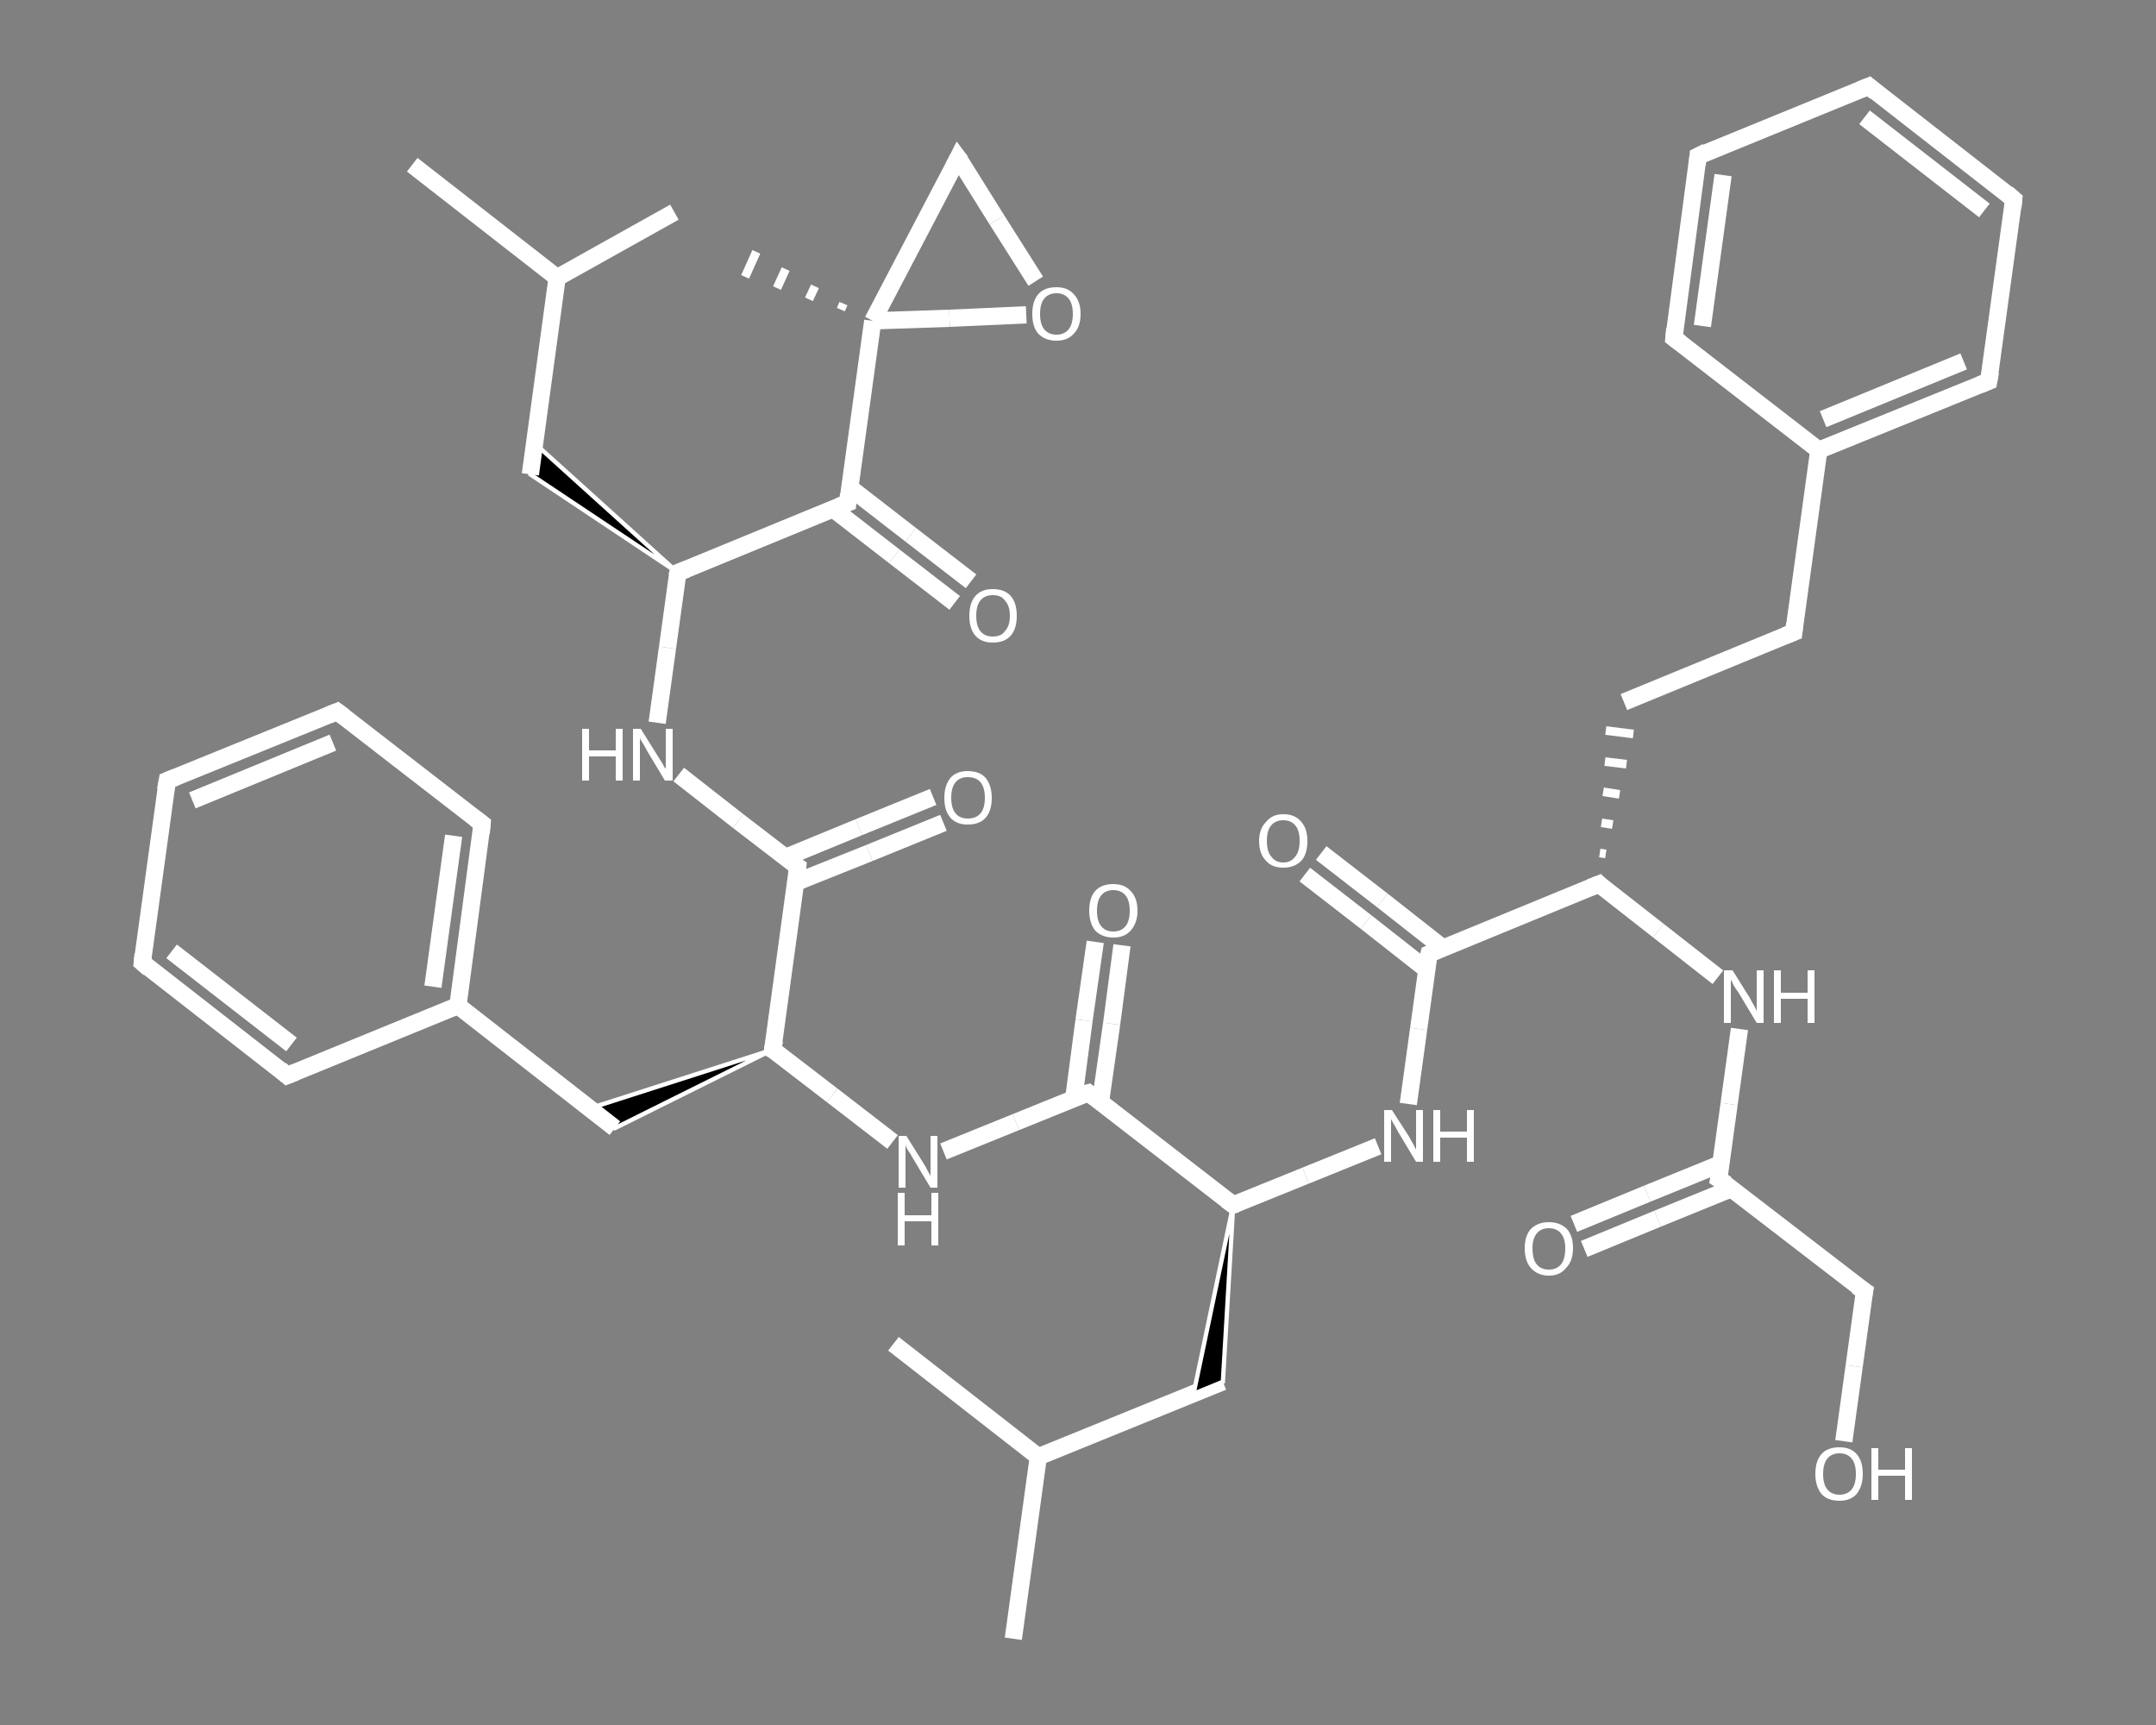 <?xml version='1.0' encoding='iso-8859-1'?>
<svg version='1.1' baseProfile='full'
              xmlns='http://www.w3.org/2000/svg'
                      xmlns:rdkit='http://www.rdkit.org/xml'
                      xmlns:xlink='http://www.w3.org/1999/xlink'
                  xml:space='preserve'
width='250px' height='200px' viewBox='0 0 250 200'>
<rect x="0" y="0" width="250" height="200" fill="#808080" stroke="none"/>
<!-- END OF HEADER -->
<rect style='opacity:1.0;fill:transparent;stroke:none' width='250.0' height='200.0' x='0.0' y='0.0'> </rect>
<path class='bond-0 atom-0 atom-1' d='M 117.5,190.0 L 120.4,168.9' style='fill:none;fill-rule:evenodd;stroke:#FFFFFF;stroke-width:2.0px;stroke-linecap:butt;stroke-linejoin:miter;stroke-opacity:1' />
<path class='bond-1 atom-1 atom-2' d='M 120.4,168.9 L 103.6,155.8' style='fill:none;fill-rule:evenodd;stroke:#FFFFFF;stroke-width:2.0px;stroke-linecap:butt;stroke-linejoin:miter;stroke-opacity:1' />
<path class='bond-2 atom-1 atom-3' d='M 120.4,168.9 L 141.8,160.2' style='fill:none;fill-rule:evenodd;stroke:#FFFFFF;stroke-width:2.0px;stroke-linecap:butt;stroke-linejoin:miter;stroke-opacity:1' />
<path class='bond-3 atom-4 atom-3' d='M 143.0,139.7 L 141.8,160.2 L 138.4,161.6 Z' style='fill:#000000;fill-rule:evenodd;fill-opacity:1;stroke:#FFFFFF;stroke-width:0.5px;stroke-linecap:butt;stroke-linejoin:miter;stroke-opacity:1;' />
<path class='bond-4 atom-4 atom-5' d='M 143.0,139.7 L 151.4,136.3' style='fill:none;fill-rule:evenodd;stroke:#FFFFFF;stroke-width:2.0px;stroke-linecap:butt;stroke-linejoin:miter;stroke-opacity:1' />
<path class='bond-4 atom-4 atom-5' d='M 151.4,136.3 L 159.8,132.9' style='fill:none;fill-rule:evenodd;stroke:#FFFFFF;stroke-width:2.0px;stroke-linecap:butt;stroke-linejoin:miter;stroke-opacity:1' />
<path class='bond-5 atom-5 atom-6' d='M 163.3,128.0 L 164.5,119.3' style='fill:none;fill-rule:evenodd;stroke:#FFFFFF;stroke-width:2.0px;stroke-linecap:butt;stroke-linejoin:miter;stroke-opacity:1' />
<path class='bond-5 atom-5 atom-6' d='M 164.5,119.3 L 165.7,110.6' style='fill:none;fill-rule:evenodd;stroke:#FFFFFF;stroke-width:2.0px;stroke-linecap:butt;stroke-linejoin:miter;stroke-opacity:1' />
<path class='bond-6 atom-6 atom-7' d='M 167.3,109.9 L 160.3,104.4' style='fill:none;fill-rule:evenodd;stroke:#FFFFFF;stroke-width:2.0px;stroke-linecap:butt;stroke-linejoin:miter;stroke-opacity:1' />
<path class='bond-6 atom-6 atom-7' d='M 160.3,104.4 L 153.2,98.9' style='fill:none;fill-rule:evenodd;stroke:#FFFFFF;stroke-width:2.0px;stroke-linecap:butt;stroke-linejoin:miter;stroke-opacity:1' />
<path class='bond-6 atom-6 atom-7' d='M 165.4,112.4 L 158.4,106.9' style='fill:none;fill-rule:evenodd;stroke:#FFFFFF;stroke-width:2.0px;stroke-linecap:butt;stroke-linejoin:miter;stroke-opacity:1' />
<path class='bond-6 atom-6 atom-7' d='M 158.4,106.9 L 151.3,101.4' style='fill:none;fill-rule:evenodd;stroke:#FFFFFF;stroke-width:2.0px;stroke-linecap:butt;stroke-linejoin:miter;stroke-opacity:1' />
<path class='bond-7 atom-6 atom-8' d='M 165.7,110.6 L 185.4,102.5' style='fill:none;fill-rule:evenodd;stroke:#FFFFFF;stroke-width:2.0px;stroke-linecap:butt;stroke-linejoin:miter;stroke-opacity:1' />
<path class='bond-8 atom-8 atom-9' d='M 186.2,99.0 L 185.5,98.9' style='fill:none;fill-rule:evenodd;stroke:#FFFFFF;stroke-width:1.0px;stroke-linecap:butt;stroke-linejoin:miter;stroke-opacity:1' />
<path class='bond-8 atom-8 atom-9' d='M 187.0,95.6 L 185.7,95.4' style='fill:none;fill-rule:evenodd;stroke:#FFFFFF;stroke-width:1.0px;stroke-linecap:butt;stroke-linejoin:miter;stroke-opacity:1' />
<path class='bond-8 atom-8 atom-9' d='M 187.8,92.1 L 185.9,91.8' style='fill:none;fill-rule:evenodd;stroke:#FFFFFF;stroke-width:1.0px;stroke-linecap:butt;stroke-linejoin:miter;stroke-opacity:1' />
<path class='bond-8 atom-8 atom-9' d='M 188.6,88.6 L 186.1,88.3' style='fill:none;fill-rule:evenodd;stroke:#FFFFFF;stroke-width:1.0px;stroke-linecap:butt;stroke-linejoin:miter;stroke-opacity:1' />
<path class='bond-8 atom-8 atom-9' d='M 189.4,85.1 L 186.2,84.7' style='fill:none;fill-rule:evenodd;stroke:#FFFFFF;stroke-width:1.0px;stroke-linecap:butt;stroke-linejoin:miter;stroke-opacity:1' />
<path class='bond-9 atom-9 atom-10' d='M 188.3,81.4 L 208.0,73.3' style='fill:none;fill-rule:evenodd;stroke:#FFFFFF;stroke-width:2.0px;stroke-linecap:butt;stroke-linejoin:miter;stroke-opacity:1' />
<path class='bond-10 atom-10 atom-11' d='M 208.0,73.3 L 210.9,52.2' style='fill:none;fill-rule:evenodd;stroke:#FFFFFF;stroke-width:2.0px;stroke-linecap:butt;stroke-linejoin:miter;stroke-opacity:1' />
<path class='bond-11 atom-11 atom-12' d='M 210.9,52.2 L 230.6,44.2' style='fill:none;fill-rule:evenodd;stroke:#FFFFFF;stroke-width:2.0px;stroke-linecap:butt;stroke-linejoin:miter;stroke-opacity:1' />
<path class='bond-11 atom-11 atom-12' d='M 211.4,48.6 L 227.7,41.9' style='fill:none;fill-rule:evenodd;stroke:#FFFFFF;stroke-width:2.0px;stroke-linecap:butt;stroke-linejoin:miter;stroke-opacity:1' />
<path class='bond-12 atom-12 atom-13' d='M 230.6,44.2 L 233.5,23.1' style='fill:none;fill-rule:evenodd;stroke:#FFFFFF;stroke-width:2.0px;stroke-linecap:butt;stroke-linejoin:miter;stroke-opacity:1' />
<path class='bond-13 atom-13 atom-14' d='M 233.5,23.1 L 216.7,10.0' style='fill:none;fill-rule:evenodd;stroke:#FFFFFF;stroke-width:2.0px;stroke-linecap:butt;stroke-linejoin:miter;stroke-opacity:1' />
<path class='bond-13 atom-13 atom-14' d='M 230.1,24.4 L 216.2,13.6' style='fill:none;fill-rule:evenodd;stroke:#FFFFFF;stroke-width:2.0px;stroke-linecap:butt;stroke-linejoin:miter;stroke-opacity:1' />
<path class='bond-14 atom-14 atom-15' d='M 216.7,10.0 L 196.9,18.1' style='fill:none;fill-rule:evenodd;stroke:#FFFFFF;stroke-width:2.0px;stroke-linecap:butt;stroke-linejoin:miter;stroke-opacity:1' />
<path class='bond-15 atom-15 atom-16' d='M 196.9,18.1 L 194.1,39.2' style='fill:none;fill-rule:evenodd;stroke:#FFFFFF;stroke-width:2.0px;stroke-linecap:butt;stroke-linejoin:miter;stroke-opacity:1' />
<path class='bond-15 atom-15 atom-16' d='M 199.8,20.3 L 197.4,37.8' style='fill:none;fill-rule:evenodd;stroke:#FFFFFF;stroke-width:2.0px;stroke-linecap:butt;stroke-linejoin:miter;stroke-opacity:1' />
<path class='bond-16 atom-8 atom-17' d='M 185.4,102.5 L 192.3,107.9' style='fill:none;fill-rule:evenodd;stroke:#FFFFFF;stroke-width:2.0px;stroke-linecap:butt;stroke-linejoin:miter;stroke-opacity:1' />
<path class='bond-16 atom-8 atom-17' d='M 192.3,107.9 L 199.2,113.3' style='fill:none;fill-rule:evenodd;stroke:#FFFFFF;stroke-width:2.0px;stroke-linecap:butt;stroke-linejoin:miter;stroke-opacity:1' />
<path class='bond-17 atom-17 atom-18' d='M 201.7,119.3 L 200.5,128.0' style='fill:none;fill-rule:evenodd;stroke:#FFFFFF;stroke-width:2.0px;stroke-linecap:butt;stroke-linejoin:miter;stroke-opacity:1' />
<path class='bond-17 atom-17 atom-18' d='M 200.5,128.0 L 199.3,136.7' style='fill:none;fill-rule:evenodd;stroke:#FFFFFF;stroke-width:2.0px;stroke-linecap:butt;stroke-linejoin:miter;stroke-opacity:1' />
<path class='bond-18 atom-18 atom-19' d='M 199.6,134.9 L 191.0,138.4' style='fill:none;fill-rule:evenodd;stroke:#FFFFFF;stroke-width:2.0px;stroke-linecap:butt;stroke-linejoin:miter;stroke-opacity:1' />
<path class='bond-18 atom-18 atom-19' d='M 191.0,138.4 L 182.5,141.9' style='fill:none;fill-rule:evenodd;stroke:#FFFFFF;stroke-width:2.0px;stroke-linecap:butt;stroke-linejoin:miter;stroke-opacity:1' />
<path class='bond-18 atom-18 atom-19' d='M 200.8,137.8 L 192.2,141.3' style='fill:none;fill-rule:evenodd;stroke:#FFFFFF;stroke-width:2.0px;stroke-linecap:butt;stroke-linejoin:miter;stroke-opacity:1' />
<path class='bond-18 atom-18 atom-19' d='M 192.2,141.3 L 183.7,144.8' style='fill:none;fill-rule:evenodd;stroke:#FFFFFF;stroke-width:2.0px;stroke-linecap:butt;stroke-linejoin:miter;stroke-opacity:1' />
<path class='bond-19 atom-18 atom-20' d='M 199.3,136.7 L 216.2,149.7' style='fill:none;fill-rule:evenodd;stroke:#FFFFFF;stroke-width:2.0px;stroke-linecap:butt;stroke-linejoin:miter;stroke-opacity:1' />
<path class='bond-20 atom-20 atom-21' d='M 216.2,149.7 L 215.0,158.4' style='fill:none;fill-rule:evenodd;stroke:#FFFFFF;stroke-width:2.0px;stroke-linecap:butt;stroke-linejoin:miter;stroke-opacity:1' />
<path class='bond-20 atom-20 atom-21' d='M 215.0,158.4 L 213.8,167.1' style='fill:none;fill-rule:evenodd;stroke:#FFFFFF;stroke-width:2.0px;stroke-linecap:butt;stroke-linejoin:miter;stroke-opacity:1' />
<path class='bond-21 atom-4 atom-22' d='M 143.0,139.7 L 126.2,126.7' style='fill:none;fill-rule:evenodd;stroke:#FFFFFF;stroke-width:2.0px;stroke-linecap:butt;stroke-linejoin:miter;stroke-opacity:1' />
<path class='bond-22 atom-22 atom-23' d='M 127.6,127.8 L 128.9,118.7' style='fill:none;fill-rule:evenodd;stroke:#FFFFFF;stroke-width:2.0px;stroke-linecap:butt;stroke-linejoin:miter;stroke-opacity:1' />
<path class='bond-22 atom-22 atom-23' d='M 128.9,118.7 L 130.1,109.6' style='fill:none;fill-rule:evenodd;stroke:#FFFFFF;stroke-width:2.0px;stroke-linecap:butt;stroke-linejoin:miter;stroke-opacity:1' />
<path class='bond-22 atom-22 atom-23' d='M 124.5,127.4 L 125.7,118.3' style='fill:none;fill-rule:evenodd;stroke:#FFFFFF;stroke-width:2.0px;stroke-linecap:butt;stroke-linejoin:miter;stroke-opacity:1' />
<path class='bond-22 atom-22 atom-23' d='M 125.7,118.3 L 127.0,109.2' style='fill:none;fill-rule:evenodd;stroke:#FFFFFF;stroke-width:2.0px;stroke-linecap:butt;stroke-linejoin:miter;stroke-opacity:1' />
<path class='bond-23 atom-22 atom-24' d='M 126.2,126.7 L 117.8,130.1' style='fill:none;fill-rule:evenodd;stroke:#FFFFFF;stroke-width:2.0px;stroke-linecap:butt;stroke-linejoin:miter;stroke-opacity:1' />
<path class='bond-23 atom-22 atom-24' d='M 117.8,130.1 L 109.4,133.5' style='fill:none;fill-rule:evenodd;stroke:#FFFFFF;stroke-width:2.0px;stroke-linecap:butt;stroke-linejoin:miter;stroke-opacity:1' />
<path class='bond-24 atom-24 atom-25' d='M 103.5,132.4 L 96.5,127.0' style='fill:none;fill-rule:evenodd;stroke:#FFFFFF;stroke-width:2.0px;stroke-linecap:butt;stroke-linejoin:miter;stroke-opacity:1' />
<path class='bond-24 atom-24 atom-25' d='M 96.5,127.0 L 89.6,121.7' style='fill:none;fill-rule:evenodd;stroke:#FFFFFF;stroke-width:2.0px;stroke-linecap:butt;stroke-linejoin:miter;stroke-opacity:1' />
<path class='bond-25 atom-25 atom-26' d='M 89.6,121.7 L 71.3,130.8 L 68.4,128.5 Z' style='fill:#000000;fill-rule:evenodd;fill-opacity:1;stroke:#FFFFFF;stroke-width:0.5px;stroke-linecap:butt;stroke-linejoin:miter;stroke-opacity:1;' />
<path class='bond-26 atom-26 atom-27' d='M 71.3,130.8 L 53.1,116.6' style='fill:none;fill-rule:evenodd;stroke:#FFFFFF;stroke-width:2.0px;stroke-linecap:butt;stroke-linejoin:miter;stroke-opacity:1' />
<path class='bond-27 atom-27 atom-28' d='M 53.1,116.6 L 55.9,95.5' style='fill:none;fill-rule:evenodd;stroke:#FFFFFF;stroke-width:2.0px;stroke-linecap:butt;stroke-linejoin:miter;stroke-opacity:1' />
<path class='bond-27 atom-27 atom-28' d='M 50.2,114.4 L 52.6,96.9' style='fill:none;fill-rule:evenodd;stroke:#FFFFFF;stroke-width:2.0px;stroke-linecap:butt;stroke-linejoin:miter;stroke-opacity:1' />
<path class='bond-28 atom-28 atom-29' d='M 55.9,95.5 L 39.1,82.5' style='fill:none;fill-rule:evenodd;stroke:#FFFFFF;stroke-width:2.0px;stroke-linecap:butt;stroke-linejoin:miter;stroke-opacity:1' />
<path class='bond-29 atom-29 atom-30' d='M 39.1,82.5 L 19.4,90.5' style='fill:none;fill-rule:evenodd;stroke:#FFFFFF;stroke-width:2.0px;stroke-linecap:butt;stroke-linejoin:miter;stroke-opacity:1' />
<path class='bond-29 atom-29 atom-30' d='M 38.6,86.1 L 22.3,92.8' style='fill:none;fill-rule:evenodd;stroke:#FFFFFF;stroke-width:2.0px;stroke-linecap:butt;stroke-linejoin:miter;stroke-opacity:1' />
<path class='bond-30 atom-30 atom-31' d='M 19.4,90.5 L 16.5,111.6' style='fill:none;fill-rule:evenodd;stroke:#FFFFFF;stroke-width:2.0px;stroke-linecap:butt;stroke-linejoin:miter;stroke-opacity:1' />
<path class='bond-31 atom-31 atom-32' d='M 16.5,111.6 L 33.3,124.7' style='fill:none;fill-rule:evenodd;stroke:#FFFFFF;stroke-width:2.0px;stroke-linecap:butt;stroke-linejoin:miter;stroke-opacity:1' />
<path class='bond-31 atom-31 atom-32' d='M 19.9,110.3 L 33.8,121.1' style='fill:none;fill-rule:evenodd;stroke:#FFFFFF;stroke-width:2.0px;stroke-linecap:butt;stroke-linejoin:miter;stroke-opacity:1' />
<path class='bond-32 atom-25 atom-33' d='M 89.6,121.7 L 92.5,100.5' style='fill:none;fill-rule:evenodd;stroke:#FFFFFF;stroke-width:2.0px;stroke-linecap:butt;stroke-linejoin:miter;stroke-opacity:1' />
<path class='bond-33 atom-33 atom-34' d='M 92.3,102.3 L 100.8,98.9' style='fill:none;fill-rule:evenodd;stroke:#FFFFFF;stroke-width:2.0px;stroke-linecap:butt;stroke-linejoin:miter;stroke-opacity:1' />
<path class='bond-33 atom-33 atom-34' d='M 100.8,98.9 L 109.4,95.4' style='fill:none;fill-rule:evenodd;stroke:#FFFFFF;stroke-width:2.0px;stroke-linecap:butt;stroke-linejoin:miter;stroke-opacity:1' />
<path class='bond-33 atom-33 atom-34' d='M 91.1,99.4 L 99.6,95.9' style='fill:none;fill-rule:evenodd;stroke:#FFFFFF;stroke-width:2.0px;stroke-linecap:butt;stroke-linejoin:miter;stroke-opacity:1' />
<path class='bond-33 atom-33 atom-34' d='M 99.6,95.9 L 108.2,92.4' style='fill:none;fill-rule:evenodd;stroke:#FFFFFF;stroke-width:2.0px;stroke-linecap:butt;stroke-linejoin:miter;stroke-opacity:1' />
<path class='bond-34 atom-33 atom-35' d='M 92.5,100.5 L 85.6,95.2' style='fill:none;fill-rule:evenodd;stroke:#FFFFFF;stroke-width:2.0px;stroke-linecap:butt;stroke-linejoin:miter;stroke-opacity:1' />
<path class='bond-34 atom-33 atom-35' d='M 85.6,95.2 L 78.7,89.8' style='fill:none;fill-rule:evenodd;stroke:#FFFFFF;stroke-width:2.0px;stroke-linecap:butt;stroke-linejoin:miter;stroke-opacity:1' />
<path class='bond-35 atom-35 atom-36' d='M 76.2,83.8 L 77.4,75.1' style='fill:none;fill-rule:evenodd;stroke:#FFFFFF;stroke-width:2.0px;stroke-linecap:butt;stroke-linejoin:miter;stroke-opacity:1' />
<path class='bond-35 atom-35 atom-36' d='M 77.4,75.1 L 78.6,66.4' style='fill:none;fill-rule:evenodd;stroke:#FFFFFF;stroke-width:2.0px;stroke-linecap:butt;stroke-linejoin:miter;stroke-opacity:1' />
<path class='bond-36 atom-36 atom-37' d='M 78.6,66.4 L 61.5,55.0 L 62.0,51.4 Z' style='fill:#000000;fill-rule:evenodd;fill-opacity:1;stroke:#FFFFFF;stroke-width:0.5px;stroke-linecap:butt;stroke-linejoin:miter;stroke-opacity:1;' />
<path class='bond-37 atom-37 atom-38' d='M 61.5,55.0 L 64.6,32.2' style='fill:none;fill-rule:evenodd;stroke:#FFFFFF;stroke-width:2.0px;stroke-linecap:butt;stroke-linejoin:miter;stroke-opacity:1' />
<path class='bond-38 atom-38 atom-39' d='M 64.6,32.2 L 47.8,19.1' style='fill:none;fill-rule:evenodd;stroke:#FFFFFF;stroke-width:2.0px;stroke-linecap:butt;stroke-linejoin:miter;stroke-opacity:1' />
<path class='bond-39 atom-38 atom-40' d='M 64.6,32.2 L 78.2,24.6' style='fill:none;fill-rule:evenodd;stroke:#FFFFFF;stroke-width:2.0px;stroke-linecap:butt;stroke-linejoin:miter;stroke-opacity:1' />
<path class='bond-40 atom-36 atom-41' d='M 78.6,66.4 L 98.3,58.3' style='fill:none;fill-rule:evenodd;stroke:#FFFFFF;stroke-width:2.0px;stroke-linecap:butt;stroke-linejoin:miter;stroke-opacity:1' />
<path class='bond-41 atom-41 atom-42' d='M 96.6,59.0 L 103.7,64.5' style='fill:none;fill-rule:evenodd;stroke:#FFFFFF;stroke-width:2.0px;stroke-linecap:butt;stroke-linejoin:miter;stroke-opacity:1' />
<path class='bond-41 atom-41 atom-42' d='M 103.7,64.5 L 110.7,69.9' style='fill:none;fill-rule:evenodd;stroke:#FFFFFF;stroke-width:2.0px;stroke-linecap:butt;stroke-linejoin:miter;stroke-opacity:1' />
<path class='bond-41 atom-41 atom-42' d='M 98.5,56.5 L 105.6,62.0' style='fill:none;fill-rule:evenodd;stroke:#FFFFFF;stroke-width:2.0px;stroke-linecap:butt;stroke-linejoin:miter;stroke-opacity:1' />
<path class='bond-41 atom-41 atom-42' d='M 105.6,62.0 L 112.6,67.4' style='fill:none;fill-rule:evenodd;stroke:#FFFFFF;stroke-width:2.0px;stroke-linecap:butt;stroke-linejoin:miter;stroke-opacity:1' />
<path class='bond-42 atom-41 atom-43' d='M 98.3,58.3 L 101.2,37.2' style='fill:none;fill-rule:evenodd;stroke:#FFFFFF;stroke-width:2.0px;stroke-linecap:butt;stroke-linejoin:miter;stroke-opacity:1' />
<path class='bond-43 atom-43 atom-44' d='M 97.5,35.9 L 97.8,35.2' style='fill:none;fill-rule:evenodd;stroke:#FFFFFF;stroke-width:1.0px;stroke-linecap:butt;stroke-linejoin:miter;stroke-opacity:1' />
<path class='bond-43 atom-43 atom-44' d='M 93.8,34.7 L 94.5,33.2' style='fill:none;fill-rule:evenodd;stroke:#FFFFFF;stroke-width:1.0px;stroke-linecap:butt;stroke-linejoin:miter;stroke-opacity:1' />
<path class='bond-43 atom-43 atom-44' d='M 90.1,33.4 L 91.1,31.2' style='fill:none;fill-rule:evenodd;stroke:#FFFFFF;stroke-width:1.0px;stroke-linecap:butt;stroke-linejoin:miter;stroke-opacity:1' />
<path class='bond-43 atom-43 atom-44' d='M 86.4,32.1 L 87.7,29.2' style='fill:none;fill-rule:evenodd;stroke:#FFFFFF;stroke-width:1.0px;stroke-linecap:butt;stroke-linejoin:miter;stroke-opacity:1' />
<path class='bond-44 atom-43 atom-45' d='M 101.2,37.2 L 111.1,18.3' style='fill:none;fill-rule:evenodd;stroke:#FFFFFF;stroke-width:2.0px;stroke-linecap:butt;stroke-linejoin:miter;stroke-opacity:1' />
<path class='bond-45 atom-45 atom-46' d='M 111.1,18.3 L 115.6,25.5' style='fill:none;fill-rule:evenodd;stroke:#FFFFFF;stroke-width:2.0px;stroke-linecap:butt;stroke-linejoin:miter;stroke-opacity:1' />
<path class='bond-45 atom-45 atom-46' d='M 115.6,25.5 L 120.1,32.6' style='fill:none;fill-rule:evenodd;stroke:#FFFFFF;stroke-width:2.0px;stroke-linecap:butt;stroke-linejoin:miter;stroke-opacity:1' />
<path class='bond-46 atom-16 atom-11' d='M 194.1,39.2 L 210.9,52.2' style='fill:none;fill-rule:evenodd;stroke:#FFFFFF;stroke-width:2.0px;stroke-linecap:butt;stroke-linejoin:miter;stroke-opacity:1' />
<path class='bond-47 atom-32 atom-27' d='M 33.3,124.7 L 53.1,116.6' style='fill:none;fill-rule:evenodd;stroke:#FFFFFF;stroke-width:2.0px;stroke-linecap:butt;stroke-linejoin:miter;stroke-opacity:1' />
<path class='bond-48 atom-46 atom-43' d='M 119.0,36.5 L 110.1,36.9' style='fill:none;fill-rule:evenodd;stroke:#FFFFFF;stroke-width:2.0px;stroke-linecap:butt;stroke-linejoin:miter;stroke-opacity:1' />
<path class='bond-48 atom-46 atom-43' d='M 110.1,36.9 L 101.2,37.2' style='fill:none;fill-rule:evenodd;stroke:#FFFFFF;stroke-width:2.0px;stroke-linecap:butt;stroke-linejoin:miter;stroke-opacity:1' />
<path d='M 143.4,139.6 L 143.0,139.7 L 142.2,139.1' style='fill:none;stroke:#FFFFFF;stroke-width:2.0px;stroke-linecap:butt;stroke-linejoin:miter;stroke-opacity:1;' />
<path d='M 165.6,111.0 L 165.7,110.6 L 166.6,110.2' style='fill:none;stroke:#FFFFFF;stroke-width:2.0px;stroke-linecap:butt;stroke-linejoin:miter;stroke-opacity:1;' />
<path d='M 184.4,102.9 L 185.4,102.5 L 185.7,102.8' style='fill:none;stroke:#FFFFFF;stroke-width:2.0px;stroke-linecap:butt;stroke-linejoin:miter;stroke-opacity:1;' />
<path d='M 207.0,73.7 L 208.0,73.3 L 208.1,72.3' style='fill:none;stroke:#FFFFFF;stroke-width:2.0px;stroke-linecap:butt;stroke-linejoin:miter;stroke-opacity:1;' />
<path d='M 229.6,44.6 L 230.6,44.2 L 230.8,43.1' style='fill:none;stroke:#FFFFFF;stroke-width:2.0px;stroke-linecap:butt;stroke-linejoin:miter;stroke-opacity:1;' />
<path d='M 233.4,24.1 L 233.5,23.1 L 232.7,22.4' style='fill:none;stroke:#FFFFFF;stroke-width:2.0px;stroke-linecap:butt;stroke-linejoin:miter;stroke-opacity:1;' />
<path d='M 217.5,10.7 L 216.7,10.0 L 215.7,10.4' style='fill:none;stroke:#FFFFFF;stroke-width:2.0px;stroke-linecap:butt;stroke-linejoin:miter;stroke-opacity:1;' />
<path d='M 197.9,17.6 L 196.9,18.1 L 196.8,19.1' style='fill:none;stroke:#FFFFFF;stroke-width:2.0px;stroke-linecap:butt;stroke-linejoin:miter;stroke-opacity:1;' />
<path d='M 194.2,38.1 L 194.1,39.2 L 194.9,39.8' style='fill:none;stroke:#FFFFFF;stroke-width:2.0px;stroke-linecap:butt;stroke-linejoin:miter;stroke-opacity:1;' />
<path d='M 199.4,136.2 L 199.3,136.7 L 200.2,137.3' style='fill:none;stroke:#FFFFFF;stroke-width:2.0px;stroke-linecap:butt;stroke-linejoin:miter;stroke-opacity:1;' />
<path d='M 215.3,149.1 L 216.2,149.7 L 216.1,150.2' style='fill:none;stroke:#FFFFFF;stroke-width:2.0px;stroke-linecap:butt;stroke-linejoin:miter;stroke-opacity:1;' />
<path d='M 127.0,127.3 L 126.2,126.7 L 125.8,126.8' style='fill:none;stroke:#FFFFFF;stroke-width:2.0px;stroke-linecap:butt;stroke-linejoin:miter;stroke-opacity:1;' />
<path d='M 90.0,121.9 L 89.6,121.7 L 89.8,120.6' style='fill:none;stroke:#FFFFFF;stroke-width:2.0px;stroke-linecap:butt;stroke-linejoin:miter;stroke-opacity:1;' />
<path d='M 55.8,96.6 L 55.9,95.5 L 55.1,94.9' style='fill:none;stroke:#FFFFFF;stroke-width:2.0px;stroke-linecap:butt;stroke-linejoin:miter;stroke-opacity:1;' />
<path d='M 39.9,83.1 L 39.1,82.5 L 38.1,82.9' style='fill:none;stroke:#FFFFFF;stroke-width:2.0px;stroke-linecap:butt;stroke-linejoin:miter;stroke-opacity:1;' />
<path d='M 20.4,90.1 L 19.4,90.5 L 19.2,91.6' style='fill:none;stroke:#FFFFFF;stroke-width:2.0px;stroke-linecap:butt;stroke-linejoin:miter;stroke-opacity:1;' />
<path d='M 16.6,110.6 L 16.5,111.6 L 17.3,112.3' style='fill:none;stroke:#FFFFFF;stroke-width:2.0px;stroke-linecap:butt;stroke-linejoin:miter;stroke-opacity:1;' />
<path d='M 32.5,124.0 L 33.3,124.7 L 34.3,124.3' style='fill:none;stroke:#FFFFFF;stroke-width:2.0px;stroke-linecap:butt;stroke-linejoin:miter;stroke-opacity:1;' />
<path d='M 92.4,101.6 L 92.5,100.5 L 92.2,100.3' style='fill:none;stroke:#FFFFFF;stroke-width:2.0px;stroke-linecap:butt;stroke-linejoin:miter;stroke-opacity:1;' />
<path d='M 78.5,66.8 L 78.6,66.4 L 79.6,66.0' style='fill:none;stroke:#FFFFFF;stroke-width:2.0px;stroke-linecap:butt;stroke-linejoin:miter;stroke-opacity:1;' />
<path d='M 97.3,58.7 L 98.3,58.3 L 98.4,57.3' style='fill:none;stroke:#FFFFFF;stroke-width:2.0px;stroke-linecap:butt;stroke-linejoin:miter;stroke-opacity:1;' />
<path d='M 110.6,19.3 L 111.1,18.3 L 111.4,18.7' style='fill:none;stroke:#FFFFFF;stroke-width:2.0px;stroke-linecap:butt;stroke-linejoin:miter;stroke-opacity:1;' />
<path class='atom-5' d='M 161.4 128.7
L 163.4 131.8
Q 163.6 132.2, 163.9 132.7
Q 164.2 133.3, 164.2 133.3
L 164.2 128.7
L 165.0 128.7
L 165.0 134.7
L 164.2 134.7
L 162.1 131.2
Q 161.9 130.8, 161.6 130.3
Q 161.3 129.8, 161.3 129.7
L 161.3 134.7
L 160.5 134.7
L 160.5 128.7
L 161.4 128.7
' fill='#FFFFFF'/>
<path class='atom-5' d='M 166.2 128.7
L 167.0 128.7
L 167.0 131.2
L 170.1 131.2
L 170.1 128.7
L 170.9 128.7
L 170.9 134.7
L 170.1 134.7
L 170.1 131.9
L 167.0 131.9
L 167.0 134.7
L 166.2 134.7
L 166.2 128.7
' fill='#FFFFFF'/>
<path class='atom-7' d='M 146.0 97.5
Q 146.0 96.1, 146.8 95.3
Q 147.5 94.4, 148.8 94.4
Q 150.2 94.4, 150.9 95.3
Q 151.6 96.1, 151.6 97.5
Q 151.6 99.0, 150.9 99.8
Q 150.1 100.6, 148.8 100.6
Q 147.5 100.6, 146.8 99.8
Q 146.0 99.0, 146.0 97.5
M 148.8 100.0
Q 149.7 100.0, 150.2 99.3
Q 150.7 98.7, 150.7 97.5
Q 150.7 96.3, 150.2 95.7
Q 149.7 95.1, 148.8 95.1
Q 147.9 95.1, 147.4 95.7
Q 146.9 96.3, 146.9 97.5
Q 146.9 98.7, 147.4 99.3
Q 147.9 100.0, 148.8 100.0
' fill='#FFFFFF'/>
<path class='atom-17' d='M 200.9 112.5
L 202.9 115.7
Q 203.1 116.1, 203.4 116.6
Q 203.7 117.2, 203.7 117.2
L 203.7 112.5
L 204.5 112.5
L 204.5 118.6
L 203.7 118.6
L 201.6 115.1
Q 201.3 114.7, 201.0 114.2
Q 200.8 113.7, 200.7 113.6
L 200.7 118.6
L 199.9 118.6
L 199.9 112.5
L 200.9 112.5
' fill='#FFFFFF'/>
<path class='atom-17' d='M 205.7 112.5
L 206.5 112.5
L 206.5 115.1
L 209.6 115.1
L 209.6 112.5
L 210.4 112.5
L 210.4 118.6
L 209.6 118.6
L 209.6 115.8
L 206.5 115.8
L 206.5 118.6
L 205.7 118.6
L 205.7 112.5
' fill='#FFFFFF'/>
<path class='atom-19' d='M 176.8 144.7
Q 176.8 143.3, 177.5 142.5
Q 178.3 141.7, 179.6 141.7
Q 180.9 141.7, 181.7 142.5
Q 182.4 143.3, 182.4 144.7
Q 182.4 146.2, 181.6 147.0
Q 180.9 147.9, 179.6 147.9
Q 178.3 147.9, 177.5 147.0
Q 176.8 146.2, 176.8 144.7
M 179.6 147.2
Q 180.5 147.2, 181.0 146.6
Q 181.5 146.0, 181.5 144.7
Q 181.5 143.6, 181.0 143.0
Q 180.5 142.4, 179.6 142.4
Q 178.7 142.4, 178.2 143.0
Q 177.7 143.6, 177.7 144.7
Q 177.7 146.0, 178.2 146.6
Q 178.7 147.2, 179.6 147.2
' fill='#FFFFFF'/>
<path class='atom-21' d='M 210.5 170.9
Q 210.5 169.4, 211.2 168.6
Q 211.9 167.8, 213.3 167.8
Q 214.6 167.8, 215.3 168.6
Q 216.0 169.4, 216.0 170.9
Q 216.0 172.3, 215.3 173.2
Q 214.6 174.0, 213.3 174.0
Q 211.9 174.0, 211.2 173.2
Q 210.5 172.3, 210.5 170.9
M 213.3 173.3
Q 214.2 173.3, 214.7 172.7
Q 215.2 172.1, 215.2 170.9
Q 215.2 169.7, 214.7 169.1
Q 214.2 168.5, 213.3 168.5
Q 212.4 168.5, 211.9 169.1
Q 211.4 169.7, 211.4 170.9
Q 211.4 172.1, 211.9 172.7
Q 212.4 173.3, 213.3 173.3
' fill='#FFFFFF'/>
<path class='atom-21' d='M 217.0 167.9
L 217.8 167.9
L 217.8 170.4
L 220.9 170.4
L 220.9 167.9
L 221.7 167.9
L 221.7 173.9
L 220.9 173.9
L 220.9 171.1
L 217.8 171.1
L 217.8 173.9
L 217.0 173.9
L 217.0 167.9
' fill='#FFFFFF'/>
<path class='atom-23' d='M 126.3 105.6
Q 126.3 104.1, 127.0 103.3
Q 127.7 102.5, 129.1 102.5
Q 130.4 102.5, 131.1 103.3
Q 131.9 104.1, 131.9 105.6
Q 131.9 107.0, 131.1 107.9
Q 130.4 108.7, 129.1 108.7
Q 127.8 108.7, 127.0 107.9
Q 126.3 107.0, 126.3 105.6
M 129.1 108.0
Q 130.0 108.0, 130.5 107.4
Q 131.0 106.8, 131.0 105.6
Q 131.0 104.4, 130.5 103.8
Q 130.0 103.2, 129.1 103.2
Q 128.2 103.2, 127.7 103.8
Q 127.2 104.4, 127.2 105.6
Q 127.2 106.8, 127.7 107.4
Q 128.2 108.0, 129.1 108.0
' fill='#FFFFFF'/>
<path class='atom-24' d='M 105.1 131.7
L 107.1 134.9
Q 107.3 135.2, 107.6 135.8
Q 107.9 136.3, 107.9 136.4
L 107.9 131.7
L 108.7 131.7
L 108.7 137.7
L 107.9 137.7
L 105.8 134.2
Q 105.6 133.8, 105.3 133.4
Q 105.0 132.9, 105.0 132.7
L 105.0 137.7
L 104.2 137.7
L 104.2 131.7
L 105.1 131.7
' fill='#FFFFFF'/>
<path class='atom-24' d='M 104.1 138.3
L 104.9 138.3
L 104.9 140.9
L 108.0 140.9
L 108.0 138.3
L 108.8 138.3
L 108.8 144.4
L 108.0 144.4
L 108.0 141.6
L 104.9 141.6
L 104.9 144.4
L 104.1 144.4
L 104.1 138.3
' fill='#FFFFFF'/>
<path class='atom-34' d='M 109.5 92.5
Q 109.5 91.1, 110.2 90.2
Q 110.9 89.4, 112.2 89.4
Q 113.6 89.4, 114.3 90.2
Q 115.0 91.1, 115.0 92.5
Q 115.0 94.0, 114.3 94.8
Q 113.6 95.6, 112.2 95.6
Q 110.9 95.6, 110.2 94.8
Q 109.5 94.0, 109.5 92.5
M 112.2 94.9
Q 113.2 94.9, 113.7 94.3
Q 114.2 93.7, 114.2 92.5
Q 114.2 91.3, 113.7 90.7
Q 113.2 90.1, 112.2 90.1
Q 111.3 90.1, 110.8 90.7
Q 110.3 91.3, 110.3 92.5
Q 110.3 93.7, 110.8 94.3
Q 111.3 94.9, 112.2 94.9
' fill='#FFFFFF'/>
<path class='atom-35' d='M 67.5 84.5
L 68.3 84.5
L 68.3 87.0
L 71.4 87.0
L 71.4 84.5
L 72.2 84.5
L 72.2 90.5
L 71.4 90.5
L 71.4 87.7
L 68.3 87.7
L 68.3 90.5
L 67.5 90.5
L 67.5 84.5
' fill='#FFFFFF'/>
<path class='atom-35' d='M 74.3 84.5
L 76.3 87.7
Q 76.5 88.0, 76.8 88.5
Q 77.1 89.1, 77.2 89.1
L 77.2 84.5
L 78.0 84.5
L 78.0 90.5
L 77.1 90.5
L 75.0 87.0
Q 74.8 86.6, 74.5 86.1
Q 74.2 85.7, 74.2 85.5
L 74.2 90.5
L 73.4 90.5
L 73.4 84.5
L 74.3 84.5
' fill='#FFFFFF'/>
<path class='atom-42' d='M 112.4 71.4
Q 112.4 69.9, 113.1 69.1
Q 113.8 68.3, 115.1 68.3
Q 116.5 68.3, 117.2 69.1
Q 117.9 69.9, 117.9 71.4
Q 117.9 72.9, 117.2 73.7
Q 116.5 74.5, 115.1 74.5
Q 113.8 74.5, 113.1 73.7
Q 112.4 72.9, 112.4 71.4
M 115.1 73.8
Q 116.1 73.8, 116.5 73.2
Q 117.1 72.6, 117.1 71.4
Q 117.1 70.2, 116.5 69.6
Q 116.1 69.0, 115.1 69.0
Q 114.2 69.0, 113.7 69.6
Q 113.2 70.2, 113.2 71.4
Q 113.2 72.6, 113.7 73.2
Q 114.2 73.8, 115.1 73.8
' fill='#FFFFFF'/>
<path class='atom-46' d='M 119.7 36.4
Q 119.7 34.9, 120.4 34.1
Q 121.1 33.3, 122.5 33.3
Q 123.8 33.3, 124.5 34.1
Q 125.3 34.9, 125.3 36.4
Q 125.3 37.9, 124.5 38.7
Q 123.8 39.5, 122.5 39.5
Q 121.2 39.5, 120.4 38.7
Q 119.7 37.9, 119.7 36.4
M 122.5 38.8
Q 123.4 38.8, 123.9 38.2
Q 124.4 37.6, 124.4 36.4
Q 124.4 35.2, 123.9 34.6
Q 123.4 34.0, 122.5 34.0
Q 121.6 34.0, 121.1 34.6
Q 120.6 35.2, 120.6 36.4
Q 120.6 37.6, 121.1 38.2
Q 121.6 38.8, 122.5 38.8
' fill='#FFFFFF'/>
</svg>
